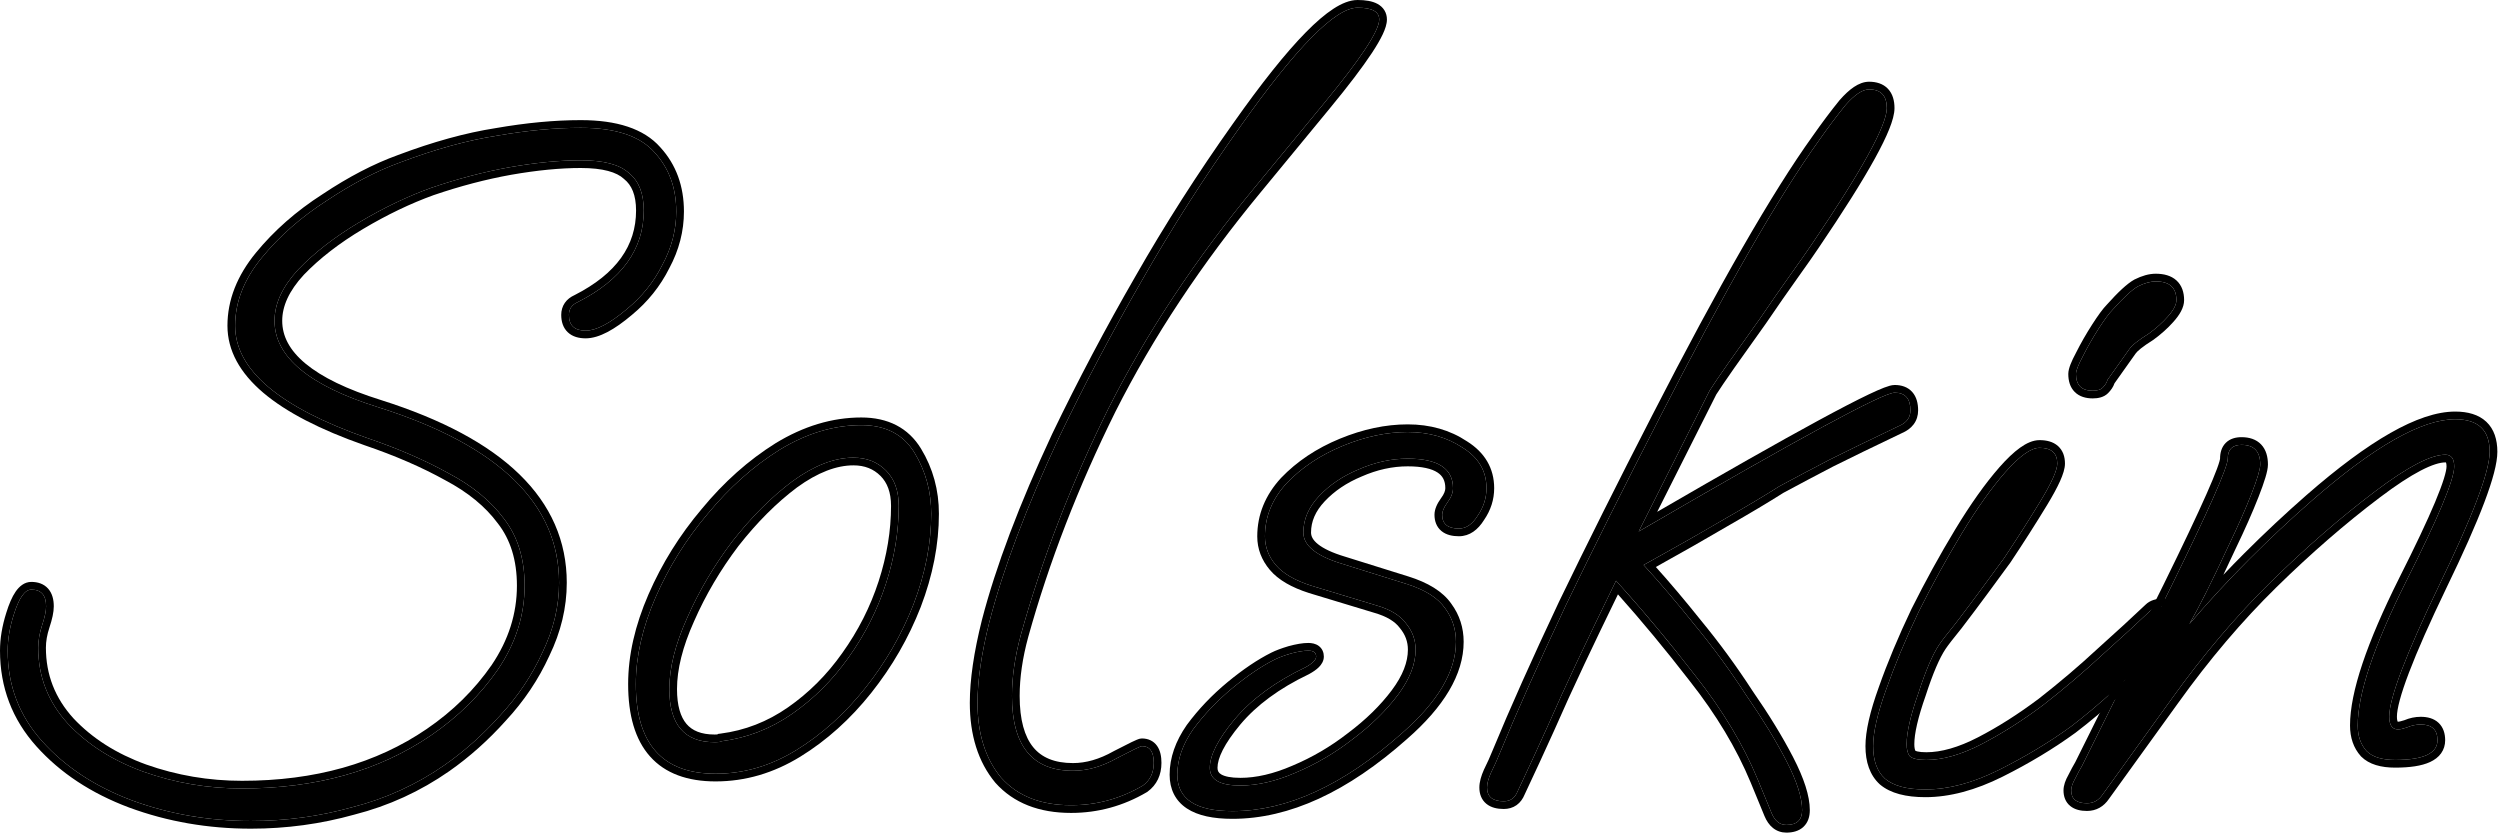 <svg width="325" height="109" viewBox="0 0 325 109" fill="none" xmlns="http://www.w3.org/2000/svg">
<path d="M271.304 104.424C269.939 104.424 269.256 103.869 269.256 102.76C269.256 102.333 269.427 101.821 269.768 101.224C270.109 100.541 270.408 99.987 270.664 99.56L282.184 76.392C287.133 66.323 289.608 60.733 289.608 59.624C289.608 58.429 290.205 57.832 291.4 57.832C293.021 57.832 293.832 58.685 293.832 60.392C293.832 60.989 293.448 62.269 292.68 64.232C291.912 66.195 290.931 68.413 289.736 70.888C287.688 75.325 285.981 78.739 284.616 81.128C287.176 78.141 289.779 75.325 292.424 72.68C295.069 70.035 297.757 67.517 300.488 65.128C308.595 58.045 314.824 54.504 319.176 54.504C322.163 54.504 323.656 55.912 323.656 58.728C323.656 61.288 321.48 67.048 317.128 76.008C312.776 85.053 310.6 90.771 310.6 93.16C310.6 94.269 310.984 94.824 311.752 94.824C312.008 94.824 312.392 94.739 312.904 94.568C313.501 94.312 314.099 94.184 314.696 94.184C316.147 94.184 316.872 94.867 316.872 96.232C316.872 97.939 315.037 98.792 311.368 98.792C309.661 98.792 308.424 98.408 307.656 97.64C306.888 96.787 306.504 95.677 306.504 94.312C306.504 90.216 308.595 83.987 312.776 75.624C316.957 67.347 319.048 62.355 319.048 60.648C319.048 59.624 318.664 59.112 317.896 59.112C316.019 59.112 312.989 60.691 308.808 63.848C304.285 67.261 299.763 71.187 295.24 75.624C290.717 80.061 286.408 85.139 282.312 90.856L273.352 103.272C272.84 104.04 272.157 104.424 271.304 104.424Z" fill="black"/>
<path fill-rule="evenodd" clip-rule="evenodd" d="M282.312 90.856L273.352 103.272C272.84 104.04 272.157 104.424 271.304 104.424C269.939 104.424 269.256 103.869 269.256 102.76C269.256 102.333 269.427 101.821 269.768 101.224C270.109 100.541 270.408 99.987 270.664 99.56L282.184 76.392C287.133 66.323 289.608 60.733 289.608 59.624C289.608 58.429 290.205 57.832 291.4 57.832C293.021 57.832 293.832 58.685 293.832 60.392C293.832 60.989 293.448 62.269 292.68 64.232C291.912 66.195 290.931 68.413 289.736 70.888C288.607 73.334 287.582 75.469 286.66 77.293C285.91 78.778 285.229 80.056 284.616 81.128C285.569 80.017 286.527 78.929 287.492 77.865C289.119 76.069 290.763 74.341 292.424 72.68C295.069 70.035 297.757 67.517 300.488 65.128C308.595 58.045 314.824 54.504 319.176 54.504C322.163 54.504 323.656 55.912 323.656 58.728C323.656 61.288 321.48 67.048 317.128 76.008C312.776 85.053 310.6 90.771 310.6 93.16C310.6 94.269 310.984 94.824 311.752 94.824C312.008 94.824 312.392 94.739 312.904 94.568C313.501 94.312 314.099 94.184 314.696 94.184C316.147 94.184 316.872 94.867 316.872 96.232C316.872 97.939 315.037 98.792 311.368 98.792C309.661 98.792 308.424 98.408 307.656 97.64C306.888 96.787 306.504 95.677 306.504 94.312C306.504 90.216 308.595 83.987 312.776 75.624C316.957 67.347 319.048 62.355 319.048 60.648C319.048 59.624 318.664 59.112 317.896 59.112C316.019 59.112 312.989 60.691 308.808 63.848C304.285 67.261 299.763 71.187 295.24 75.624C290.717 80.061 286.408 85.139 282.312 90.856ZM312.551 93.632C313.249 93.338 313.966 93.184 314.696 93.184C315.561 93.184 316.396 93.386 317.013 93.968C317.643 94.56 317.872 95.379 317.872 96.232C317.872 96.849 317.702 97.43 317.341 97.934C316.987 98.429 316.489 98.793 315.918 99.059C314.801 99.578 313.249 99.792 311.368 99.792C309.543 99.792 307.988 99.386 306.949 98.347L306.93 98.329L306.913 98.309C305.949 97.238 305.504 95.875 305.504 94.312C305.504 89.959 307.698 83.544 311.882 75.177L311.883 75.173C313.97 71.043 315.526 67.75 316.558 65.286C317.074 64.053 317.453 63.042 317.701 62.246C317.957 61.426 318.048 60.915 318.048 60.648C318.048 60.451 318.029 60.312 318.006 60.218C317.993 60.168 317.98 60.136 317.972 60.117C317.956 60.114 317.931 60.112 317.896 60.112C317.202 60.112 316.149 60.416 314.678 61.183C313.231 61.937 311.478 63.085 309.411 64.646L309.41 64.646C304.926 68.031 300.436 71.927 295.94 76.338C291.463 80.731 287.191 85.763 283.125 91.438L283.123 91.441L274.173 103.843C273.494 104.852 272.516 105.424 271.304 105.424C270.512 105.424 269.732 105.267 269.137 104.784C268.503 104.269 268.256 103.53 268.256 102.76C268.256 102.092 268.513 101.41 268.886 100.753C269.22 100.086 269.52 99.526 269.786 99.08L281.287 75.951C281.287 75.95 281.287 75.949 281.288 75.949C283.76 70.919 285.609 67.019 286.838 64.243C287.453 62.854 287.907 61.758 288.206 60.95C288.356 60.544 288.461 60.224 288.528 59.983C288.595 59.744 288.606 59.64 288.608 59.626C288.608 59.624 288.608 59.623 288.608 59.624C288.608 58.873 288.797 58.125 289.349 57.573C289.901 57.02 290.648 56.832 291.4 56.832C292.378 56.832 293.292 57.092 293.949 57.783C294.597 58.465 294.832 59.397 294.832 60.392C294.832 60.849 294.696 61.44 294.502 62.087C294.299 62.764 294 63.602 293.611 64.596C292.832 66.587 291.841 68.827 290.64 71.315C290.081 72.527 289.546 73.665 289.036 74.727C289.925 73.79 290.818 72.872 291.717 71.973C294.377 69.312 297.082 66.78 299.829 64.375L299.83 64.375C303.911 60.809 307.552 58.107 310.746 56.291C313.924 54.484 316.749 53.504 319.176 53.504C320.809 53.504 322.22 53.888 323.222 54.832C324.235 55.787 324.656 57.15 324.656 58.728C324.656 60.21 324.047 62.443 322.959 65.321C321.856 68.241 320.21 71.951 318.028 76.444C315.858 80.954 314.24 84.615 313.167 87.436C312.075 90.305 311.6 92.172 311.6 93.16C311.6 93.576 311.668 93.761 311.7 93.821C311.712 93.823 311.729 93.824 311.752 93.824C311.834 93.824 312.078 93.787 312.551 93.632Z" fill="black"/>
<path d="M272.054 50.792C270.603 50.792 269.878 50.067 269.878 48.616C269.878 48.189 270.177 47.421 270.774 46.312C271.371 45.117 272.054 43.923 272.822 42.728C273.59 41.533 274.187 40.723 274.614 40.296C276.065 38.675 277.174 37.651 277.942 37.224C278.795 36.797 279.563 36.584 280.246 36.584C282.038 36.584 282.934 37.395 282.934 39.016C282.934 39.613 282.55 40.339 281.782 41.192C281.099 41.96 280.289 42.685 279.35 43.368C277.985 44.221 277.131 44.904 276.79 45.416L273.974 49.384C273.889 49.725 273.675 50.067 273.334 50.408C273.078 50.664 272.651 50.792 272.054 50.792ZM250.294 102.632C247.905 102.632 246.155 102.163 245.046 101.224C244.022 100.285 243.51 98.877 243.51 97C243.51 95.208 244.065 92.776 245.174 89.704C246.283 86.547 247.691 83.176 249.398 79.592C251.19 76.008 253.067 72.595 255.03 69.352C256.993 66.109 258.87 63.464 260.662 61.416C262.539 59.283 264.033 58.216 265.142 58.216C266.678 58.216 267.446 58.899 267.446 60.264C267.446 61.117 266.721 62.739 265.27 65.128C263.819 67.517 262.241 69.992 260.534 72.552C259.851 73.491 258.913 74.771 257.718 76.392C256.523 78.013 255.371 79.549 254.262 81C253.153 82.365 252.427 83.304 252.086 83.816C251.233 85.096 250.337 87.187 249.398 90.088C248.374 92.989 247.862 95.208 247.862 96.744C247.862 97.427 247.99 97.939 248.246 98.28C248.587 98.621 249.313 98.792 250.422 98.792C252.555 98.792 254.945 98.109 257.59 96.744C260.235 95.379 262.923 93.672 265.654 91.624C268.385 89.491 270.945 87.315 273.334 85.096C275.809 82.877 277.899 80.957 279.606 79.336C279.947 78.995 280.459 78.824 281.142 78.824C282.422 78.824 283.062 79.336 283.062 80.36C283.062 81.299 282.465 82.365 281.27 83.56C278.966 85.864 276.833 87.912 274.87 89.704C272.907 91.496 271.03 93.075 269.238 94.44C266.422 96.488 263.307 98.365 259.894 100.072C256.481 101.779 253.281 102.632 250.294 102.632Z" fill="black"/>
<path fill-rule="evenodd" clip-rule="evenodd" d="M277.475 36.339L277.495 36.33C278.435 35.859 279.359 35.584 280.246 35.584C281.273 35.584 282.23 35.814 282.933 36.45C283.655 37.104 283.934 38.024 283.934 39.016C283.934 40.004 283.327 40.97 282.527 41.859C281.792 42.686 280.927 43.458 279.938 44.177L279.91 44.197L279.88 44.216C279.216 44.631 278.697 44.992 278.311 45.301C277.912 45.62 277.708 45.842 277.622 45.971L277.614 45.983L274.885 49.829C274.719 50.315 274.414 50.742 274.041 51.115L273.334 50.408C273.675 50.067 273.889 49.725 273.974 49.384L276.79 45.416C277.131 44.904 277.985 44.221 279.35 43.368C280.289 42.685 281.099 41.96 281.782 41.192C282.55 40.339 282.934 39.613 282.934 39.016C282.934 37.395 282.038 36.584 280.246 36.584C279.563 36.584 278.795 36.797 277.942 37.224C277.174 37.651 276.065 38.675 274.614 40.296C274.187 40.723 273.59 41.533 272.822 42.728C272.054 43.923 271.371 45.117 270.774 46.312C270.177 47.421 269.878 48.189 269.878 48.616C269.878 50.067 270.603 50.792 272.054 50.792C272.651 50.792 273.078 50.664 273.334 50.408L274.041 51.115C273.507 51.649 272.753 51.792 272.054 51.792C271.175 51.792 270.331 51.571 269.715 50.955C269.099 50.339 268.878 49.495 268.878 48.616C268.878 48.211 269.01 47.77 269.17 47.358C269.338 46.924 269.581 46.42 269.886 45.851C270.499 44.627 271.198 43.406 271.981 42.187C272.739 41.007 273.38 40.123 273.886 39.61C275.326 38.003 276.528 36.865 277.456 36.35L277.475 36.339ZM244.385 101.975L244.37 101.961C243.074 100.773 242.51 99.055 242.51 97C242.51 95.034 243.111 92.473 244.232 89.368C245.355 86.173 246.777 82.771 248.495 79.162L248.499 79.153L248.504 79.145C250.307 75.538 252.197 72.101 254.174 68.834C256.157 65.559 258.067 62.863 259.909 60.758L259.911 60.755C260.876 59.659 261.776 58.797 262.609 58.202C263.424 57.62 264.282 57.216 265.142 57.216C266.037 57.216 266.895 57.412 267.534 57.981C268.196 58.569 268.446 59.395 268.446 60.264C268.446 60.915 268.186 61.699 267.815 62.528C267.428 63.392 266.861 64.434 266.125 65.647C264.666 68.049 263.08 70.536 261.366 73.107L261.355 73.124L261.343 73.14C260.658 74.081 259.718 75.363 258.523 76.985C257.325 78.611 256.17 80.152 255.056 81.607L255.047 81.619L255.038 81.631C253.925 83.001 253.229 83.904 252.918 84.371C252.144 85.532 251.282 87.514 250.349 90.396L250.345 90.408L250.341 90.421C249.325 93.3 248.862 95.386 248.862 96.744C248.862 97.207 248.934 97.465 248.998 97.598C249.044 97.621 249.13 97.656 249.275 97.691C249.536 97.752 249.911 97.792 250.422 97.792C252.345 97.792 254.575 97.175 257.131 95.855C259.718 94.52 262.356 92.847 265.046 90.83C267.753 88.715 270.289 86.559 272.654 84.363L272.66 84.357L272.666 84.351C275.133 82.14 277.213 80.23 278.909 78.619C279.503 78.031 280.31 77.824 281.142 77.824C281.889 77.824 282.634 77.969 283.207 78.427C283.822 78.919 284.062 79.627 284.062 80.36C284.062 81.709 283.222 83.022 281.977 84.267C279.665 86.579 277.52 88.638 275.544 90.442C273.563 92.251 271.663 93.849 269.844 95.235L269.835 95.242L269.826 95.249C266.962 97.332 263.799 99.237 260.341 100.966C256.826 102.724 253.473 103.632 250.294 103.632C247.81 103.632 245.775 103.15 244.4 101.987L244.385 101.975ZM279.606 79.336C277.899 80.957 275.809 82.877 273.334 85.096C270.945 87.315 268.385 89.491 265.654 91.624C262.923 93.672 260.235 95.379 257.59 96.744C254.945 98.109 252.555 98.792 250.422 98.792C249.313 98.792 248.587 98.621 248.246 98.28C247.99 97.939 247.862 97.427 247.862 96.744C247.862 95.208 248.374 92.989 249.398 90.088C250.337 87.187 251.233 85.096 252.086 83.816C252.427 83.304 253.153 82.365 254.262 81C255.371 79.549 256.523 78.013 257.718 76.392C258.913 74.771 259.851 73.491 260.534 72.552C262.241 69.992 263.819 67.517 265.27 65.128C266.721 62.739 267.446 61.117 267.446 60.264C267.446 58.899 266.678 58.216 265.142 58.216C264.033 58.216 262.539 59.283 260.662 61.416C258.87 63.464 256.993 66.109 255.03 69.352C253.067 72.595 251.19 76.008 249.398 79.592C247.691 83.176 246.283 86.547 245.174 89.704C244.065 92.776 243.51 95.208 243.51 97C243.51 98.877 244.022 100.285 245.046 101.224C246.155 102.163 247.905 102.632 250.294 102.632C253.281 102.632 256.481 101.779 259.894 100.072C263.307 98.365 266.422 96.488 269.238 94.44C271.03 93.075 272.907 91.496 274.87 89.704C276.833 87.912 278.966 85.864 281.27 83.56C282.465 82.365 283.062 81.299 283.062 80.36C283.062 79.336 282.422 78.824 281.142 78.824C280.459 78.824 279.947 78.995 279.606 79.336Z" fill="black"/>
<path d="M232.228 107.24C231.375 107.24 230.735 106.728 230.308 105.704L228.516 101.352C226.639 96.829 223.951 92.349 220.452 87.912C216.953 83.389 213.497 79.251 210.084 75.496C208.207 79.336 206.543 82.792 205.092 85.864C203.641 88.936 202.319 91.837 201.124 94.568C199.929 97.213 198.649 99.987 197.284 102.888C196.943 103.741 196.345 104.168 195.492 104.168C194.041 104.168 193.316 103.571 193.316 102.376C193.316 101.864 193.487 101.224 193.828 100.456C194.255 99.603 194.639 98.749 194.98 97.896C197.199 92.52 200.057 86.12 203.556 78.696C207.14 71.272 211.193 63.165 215.716 54.376C224.335 37.565 231.247 25.533 236.452 18.28C237.647 16.573 238.799 15.037 239.908 13.672C241.103 12.307 242.127 11.624 242.98 11.624C244.516 11.624 245.284 12.435 245.284 14.056C245.284 16.275 242.041 22.163 235.556 31.72C235.044 32.488 234.148 33.768 232.868 35.56C231.588 37.352 230.223 39.315 228.772 41.448C227.321 43.496 225.956 45.416 224.676 47.208C223.481 48.915 222.671 50.109 222.244 50.792L213.028 69.096C233.679 57.064 244.772 51.048 246.308 51.048C247.673 51.048 248.356 51.816 248.356 53.352C248.356 54.291 247.844 54.973 246.82 55.4C243.065 57.192 240.079 58.643 237.86 59.752C235.727 60.861 233.551 62.013 231.332 63.208C229.455 64.403 227.023 65.853 224.036 67.56C221.135 69.267 217.679 71.229 213.668 73.448C215.716 75.667 217.935 78.269 220.324 81.256C222.713 84.157 224.932 87.187 226.98 90.344C229.113 93.416 230.863 96.275 232.228 98.92C233.593 101.565 234.276 103.699 234.276 105.32C234.276 106.6 233.593 107.24 232.228 107.24Z" fill="black"/>
<path fill-rule="evenodd" clip-rule="evenodd" d="M229.385 106.089L229.383 106.085L227.592 101.735C227.592 101.735 227.593 101.736 227.592 101.735C225.755 97.309 223.117 92.907 219.667 88.531L219.661 88.524C216.515 84.457 213.405 80.704 210.333 77.266C208.721 80.574 207.275 83.583 205.996 86.291C204.549 89.356 203.231 92.248 202.04 94.969L202.035 94.98C200.842 97.623 199.564 100.392 198.201 103.289C197.977 103.836 197.642 104.318 197.161 104.662C196.667 105.015 196.092 105.168 195.492 105.168C194.655 105.168 193.841 105 193.224 104.492C192.571 103.954 192.316 103.184 192.316 102.376C192.316 101.662 192.548 100.874 192.914 100.05L192.923 100.029L192.934 100.009C193.348 99.179 193.721 98.351 194.052 97.525L194.056 97.514C196.282 92.119 199.148 85.703 202.651 78.27L202.655 78.261C206.244 70.829 210.301 62.715 214.826 53.92C223.446 37.106 230.385 25.02 235.636 17.702C236.841 15.981 238.006 14.427 239.132 13.041L239.143 13.027L239.155 13.014C239.786 12.293 240.406 11.711 241.017 11.304C241.624 10.899 242.287 10.624 242.98 10.624C243.916 10.624 244.799 10.874 245.434 11.544C246.06 12.205 246.284 13.104 246.284 14.056C246.284 14.809 246.02 15.74 245.605 16.779C245.178 17.845 244.549 19.127 243.728 20.618C242.085 23.601 239.634 27.491 236.386 32.278C235.864 33.061 234.96 34.352 233.682 36.141C232.407 37.926 231.046 39.882 229.599 42.01L229.594 42.018L229.588 42.026C228.138 44.073 226.773 45.993 225.493 47.785C224.322 49.458 223.534 50.619 223.116 51.283L215.435 66.539C224.357 61.36 231.333 57.407 236.359 54.681C239.138 53.174 241.332 52.036 242.934 51.273C243.734 50.892 244.4 50.598 244.926 50.396C245.189 50.296 245.43 50.213 245.643 50.154C245.84 50.1 246.076 50.048 246.308 50.048C247.177 50.048 248.003 50.298 248.591 50.96C249.16 51.599 249.356 52.457 249.356 53.352C249.356 54.015 249.171 54.636 248.772 55.168C248.386 55.682 247.847 56.051 247.229 56.313C243.491 58.097 240.52 59.54 238.314 60.643C236.198 61.743 234.039 62.886 231.838 64.071C229.948 65.273 227.513 66.725 224.538 68.425C221.899 69.977 218.806 71.739 215.26 73.709C217.083 75.731 219.03 78.037 221.101 80.626C223.509 83.551 225.746 86.604 227.81 89.787C229.959 92.881 231.729 95.773 233.117 98.461C234.504 101.149 235.276 103.456 235.276 105.32C235.276 106.131 235.057 106.919 234.448 107.49C233.851 108.049 233.049 108.24 232.228 108.24C231.584 108.24 230.988 108.041 230.483 107.637C229.994 107.245 229.641 106.703 229.385 106.089ZM226.98 90.344C224.932 87.187 222.713 84.157 220.324 81.256C218.202 78.603 216.215 76.254 214.362 74.207C214.128 73.949 213.897 73.696 213.668 73.448C213.971 73.28 214.271 73.114 214.568 72.949C218.198 70.934 221.354 69.138 224.036 67.56C227.023 65.853 229.455 64.403 231.332 63.208C233.551 62.013 235.727 60.861 237.86 59.752C240.079 58.643 243.065 57.192 246.82 55.4C247.844 54.973 248.356 54.291 248.356 53.352C248.356 51.816 247.673 51.048 246.308 51.048C244.812 51.048 234.246 56.757 214.612 68.174C214.09 68.477 213.562 68.785 213.028 69.096L222.244 50.792C222.671 50.109 223.481 48.915 224.676 47.208C225.956 45.416 227.321 43.496 228.772 41.448C230.223 39.315 231.588 37.352 232.868 35.56C234.148 33.768 235.044 32.488 235.556 31.72C242.041 22.163 245.284 16.275 245.284 14.056C245.284 12.435 244.516 11.624 242.98 11.624C242.127 11.624 241.103 12.307 239.908 13.672C238.799 15.037 237.647 16.573 236.452 18.28C231.247 25.533 224.335 37.565 215.716 54.376C211.193 63.165 207.14 71.272 203.556 78.696C200.057 86.12 197.199 92.52 194.98 97.896C194.639 98.749 194.255 99.603 193.828 100.456C193.487 101.224 193.316 101.864 193.316 102.376C193.316 103.571 194.041 104.168 195.492 104.168C196.345 104.168 196.943 103.741 197.284 102.888C198.649 99.987 199.929 97.213 201.124 94.568C202.319 91.837 203.641 88.936 205.092 85.864C206.42 83.052 207.926 79.919 209.612 76.464C209.768 76.144 209.925 75.821 210.084 75.496C210.325 75.761 210.565 76.027 210.806 76.296C213.985 79.836 217.2 83.708 220.452 87.912C223.951 92.349 226.639 96.829 228.516 101.352L230.308 105.704C230.735 106.728 231.375 107.24 232.228 107.24C233.593 107.24 234.276 106.6 234.276 105.32C234.276 103.699 233.593 101.565 232.228 98.92C230.863 96.275 229.113 93.416 226.98 90.344Z" fill="black"/>
<path d="M160.219 105.448C155.44 105.448 153.051 103.869 153.051 100.712C153.051 98.749 153.734 96.787 155.099 94.824C156.55 92.861 158.256 91.069 160.219 89.448C162.182 87.827 164.016 86.589 165.723 85.736C166.235 85.48 166.918 85.224 167.771 84.968C168.71 84.712 169.478 84.584 170.075 84.584C170.758 84.584 171.099 84.84 171.099 85.352C171.099 85.779 170.63 86.248 169.691 86.76C165.766 88.637 162.694 90.899 160.475 93.544C158.342 96.104 157.275 98.195 157.275 99.816C157.275 101.352 158.598 102.12 161.243 102.12C163.462 102.12 165.851 101.565 168.411 100.456C171.056 99.347 173.531 97.896 175.835 96.104C178.224 94.312 180.187 92.392 181.723 90.344C183.259 88.296 184.027 86.333 184.027 84.456C184.027 83.176 183.6 82.024 182.747 81C181.979 79.976 180.699 79.208 178.907 78.696L170.459 76.136C168.326 75.453 166.79 74.557 165.851 73.448C164.912 72.339 164.443 71.101 164.443 69.736C164.443 67.176 165.382 64.872 167.259 62.824C169.222 60.776 171.654 59.155 174.555 57.96C177.456 56.765 180.272 56.168 183.003 56.168C185.734 56.168 188.123 56.851 190.171 58.216C192.219 59.496 193.243 61.245 193.243 63.464C193.243 64.744 192.859 65.939 192.091 67.048C191.408 68.157 190.598 68.712 189.659 68.712C188.208 68.712 187.483 68.115 187.483 66.92C187.483 66.493 187.696 65.981 188.123 65.384C188.635 64.701 188.891 64.061 188.891 63.464C188.891 60.904 186.928 59.624 183.003 59.624C180.87 59.624 178.736 60.093 176.603 61.032C174.555 61.885 172.848 63.037 171.483 64.488C170.118 65.939 169.435 67.517 169.435 69.224C169.435 70.931 171.142 72.296 174.555 73.32L182.747 75.88C185.222 76.648 186.928 77.715 187.867 79.08C188.806 80.36 189.275 81.811 189.275 83.432C189.275 87.272 186.928 91.24 182.235 95.336C174.64 102.077 167.302 105.448 160.219 105.448Z" fill="black"/>
<path fill-rule="evenodd" clip-rule="evenodd" d="M154.286 94.241L154.295 94.23C155.796 92.199 157.559 90.348 159.582 88.677C161.585 87.022 163.483 85.738 165.276 84.842C165.859 84.55 166.602 84.275 167.484 84.01L167.496 84.007L167.508 84.003C168.486 83.737 169.351 83.584 170.075 83.584C170.513 83.584 171.023 83.661 171.443 83.976C171.917 84.332 172.099 84.852 172.099 85.352C172.099 85.946 171.775 86.41 171.454 86.731C171.124 87.062 170.679 87.36 170.17 87.638L170.147 87.651L170.122 87.662C166.294 89.493 163.348 91.675 161.242 94.186C159.127 96.724 158.275 98.575 158.275 99.816C158.275 100.23 158.418 100.475 158.769 100.679C159.204 100.932 159.984 101.12 161.243 101.12C163.295 101.12 165.548 100.607 168.013 99.538L168.024 99.534C170.587 98.459 172.985 97.053 175.221 95.315L175.228 95.309L175.235 95.304C177.561 93.56 179.452 91.705 180.923 89.744C182.376 87.807 183.027 86.05 183.027 84.456C183.027 83.42 182.689 82.493 181.979 81.64L181.962 81.621L181.947 81.6C181.358 80.814 180.307 80.136 178.632 79.657L178.625 79.655L170.162 77.091L170.154 77.088C167.932 76.377 166.196 75.404 165.088 74.094C164.007 72.817 163.443 71.354 163.443 69.736C163.443 66.903 164.491 64.364 166.522 62.148L166.529 62.14L166.537 62.132C168.606 59.973 171.158 58.277 174.174 57.035L174.555 57.96C171.654 59.155 169.222 60.776 167.259 62.824C165.382 64.872 164.443 67.176 164.443 69.736C164.443 71.101 164.912 72.339 165.851 73.448C166.79 74.557 168.326 75.453 170.459 76.136L178.907 78.696C180.699 79.208 181.979 79.976 182.747 81C183.6 82.024 184.027 83.176 184.027 84.456C184.027 86.333 183.259 88.296 181.723 90.344C180.187 92.392 178.224 94.312 175.835 96.104C173.531 97.896 171.056 99.347 168.411 100.456C165.851 101.565 163.462 102.12 161.243 102.12C158.598 102.12 157.275 101.352 157.275 99.816C157.275 98.195 158.342 96.104 160.475 93.544C162.694 90.899 165.766 88.637 169.691 86.76C170.63 86.248 171.099 85.779 171.099 85.352C171.099 84.84 170.758 84.584 170.075 84.584C169.478 84.584 168.71 84.712 167.771 84.968C166.918 85.224 166.235 85.48 165.723 85.736C164.016 86.589 162.182 87.827 160.219 89.448C158.256 91.069 156.55 92.861 155.099 94.824C153.734 96.787 153.051 98.749 153.051 100.712C153.051 103.869 155.44 105.448 160.219 105.448C167.302 105.448 174.64 102.077 182.235 95.336C186.928 91.24 189.275 87.272 189.275 83.432C189.275 81.811 188.806 80.36 187.867 79.08C186.928 77.715 185.222 76.648 182.747 75.88L174.555 73.32C171.142 72.296 169.435 70.931 169.435 69.224C169.435 67.517 170.118 65.939 171.483 64.488C172.848 63.037 174.555 61.885 176.603 61.032C178.736 60.093 180.87 59.624 183.003 59.624C186.928 59.624 188.891 60.904 188.891 63.464C188.891 64.061 188.635 64.701 188.123 65.384C187.696 65.981 187.483 66.493 187.483 66.92C187.483 68.115 188.208 68.712 189.659 68.712C190.598 68.712 191.408 68.157 192.091 67.048C192.859 65.939 193.243 64.744 193.243 63.464C193.243 61.245 192.219 59.496 190.171 58.216C188.123 56.851 185.734 56.168 183.003 56.168C180.272 56.168 177.456 56.765 174.555 57.96L174.174 57.035C177.179 55.798 180.124 55.168 183.003 55.168C185.903 55.168 188.486 55.895 190.714 57.376C193.015 58.819 194.243 60.87 194.243 63.464C194.243 64.95 193.796 66.334 192.928 67.595C192.143 68.861 191.063 69.712 189.659 69.712C188.822 69.712 188.008 69.544 187.391 69.036C186.738 68.498 186.483 67.728 186.483 66.92C186.483 66.182 186.839 65.461 187.309 64.803L187.316 64.793L187.323 64.784C187.759 64.203 187.891 63.77 187.891 63.464C187.891 62.485 187.541 61.858 186.873 61.422C186.13 60.937 184.889 60.624 183.003 60.624C181.021 60.624 179.024 61.059 177.006 61.947L176.997 61.951L176.988 61.955C175.055 62.76 173.47 63.836 172.211 65.173C170.989 66.472 170.435 67.814 170.435 69.224C170.435 69.692 170.651 70.196 171.34 70.747C172.05 71.315 173.191 71.867 174.842 72.362L174.853 72.365L183.043 74.925C183.044 74.925 183.044 74.925 183.045 74.925C185.613 75.722 187.561 76.879 188.682 78.501C189.744 79.953 190.275 81.608 190.275 83.432C190.275 87.698 187.672 91.917 182.896 96.087C175.198 102.919 167.633 106.448 160.219 106.448C157.751 106.448 155.726 106.046 154.292 105.098C152.785 104.103 152.051 102.586 152.051 100.712C152.051 98.504 152.822 96.346 154.278 94.253L154.286 94.241Z" fill="black"/>
<path d="M139.236 104.68C135.311 104.68 132.281 103.485 130.148 101.096C128.1 98.621 127.076 95.379 127.076 91.368C127.076 88.467 127.588 84.968 128.612 80.872C130.404 73.96 133.433 65.939 137.7 56.808C141.028 49.896 144.612 43.112 148.452 36.456C152.292 29.715 156.516 23.101 161.124 16.616C168.463 6.205 173.583 1 176.484 1C178.361 1 179.3 1.512 179.3 2.536C179.3 3.987 176.911 7.613 172.132 13.416L163.172 24.296C155.407 33.683 149.049 43.283 144.1 53.096C139.236 62.909 135.439 72.723 132.708 82.536C131.94 85.352 131.556 87.997 131.556 90.472C131.556 96.957 134.201 100.2 139.492 100.2C141.369 100.2 143.289 99.645 145.252 98.536C147.215 97.512 148.281 97 148.452 97C149.476 97 149.988 97.725 149.988 99.176C149.988 100.456 149.519 101.437 148.58 102.12C145.679 103.827 142.564 104.68 139.236 104.68Z" fill="black"/>
<path fill-rule="evenodd" clip-rule="evenodd" d="M129.39 101.748L129.378 101.734C127.147 99.039 126.076 95.552 126.076 91.368C126.076 88.357 126.606 84.772 127.642 80.629L127.644 80.621C129.456 73.631 132.511 65.55 136.794 56.385L136.799 56.374C140.137 49.441 143.733 42.635 147.584 35.959C151.441 29.189 155.682 22.549 160.308 16.038C163.989 10.817 167.139 6.862 169.755 4.203C171.062 2.874 172.261 1.842 173.348 1.137C174.418 0.443 175.477 0 176.484 0C177.481 0 178.386 0.13 179.075 0.506C179.434 0.702 179.753 0.975 179.977 1.343C180.203 1.712 180.3 2.122 180.3 2.536C180.3 3.127 180.07 3.792 179.757 4.458C179.43 5.152 178.954 5.967 178.343 6.894C177.12 8.751 175.302 11.14 172.904 14.052L163.942 24.933C156.221 34.268 149.906 43.804 144.994 53.543C140.157 63.303 136.384 73.055 133.672 82.802C132.924 85.546 132.556 88.101 132.556 90.472C132.556 93.604 133.199 95.768 134.315 97.136C135.399 98.465 137.061 99.2 139.492 99.2C141.165 99.2 142.917 98.707 144.76 97.665L144.775 97.657L144.789 97.649C145.774 97.136 146.543 96.746 147.091 96.483C147.364 96.352 147.594 96.246 147.774 96.172C147.862 96.135 147.953 96.1 148.037 96.073L148.042 96.071C148.094 96.054 148.261 96 148.452 96C149.232 96 149.947 96.296 150.421 96.967C150.85 97.575 150.988 98.364 150.988 99.176C150.988 100.738 150.395 102.037 149.168 102.929L149.129 102.957L149.087 102.982C146.034 104.778 142.744 105.68 139.236 105.68C135.095 105.68 131.767 104.411 129.402 101.762L129.39 101.748ZM132.708 82.536C135.439 72.723 139.236 62.909 144.1 53.096C149.049 43.283 155.407 33.683 163.172 24.296L172.132 13.416C176.911 7.613 179.3 3.987 179.3 2.536C179.3 1.512 178.361 1 176.484 1C173.583 1 168.463 6.205 161.124 16.616C156.516 23.101 152.292 29.715 148.452 36.456C144.612 43.112 141.028 49.896 137.7 56.808C133.433 65.939 130.404 73.96 128.612 80.872C127.588 84.968 127.076 88.467 127.076 91.368C127.076 95.379 128.1 98.621 130.148 101.096C132.281 103.485 135.311 104.68 139.236 104.68C142.564 104.68 145.679 103.827 148.58 102.12C149.519 101.437 149.988 100.456 149.988 99.176C149.988 97.725 149.476 97 148.452 97C148.281 97 147.215 97.512 145.252 98.536C143.289 99.645 141.369 100.2 139.492 100.2C134.201 100.2 131.556 96.957 131.556 90.472C131.556 87.997 131.94 85.352 132.708 82.536Z" fill="black"/>
<path d="M93.027 100.584C86.115 100.584 82.659 96.701 82.659 88.936C82.659 85.352 83.512 81.597 85.219 77.672C86.926 73.747 89.187 70.12 92.003 66.792C94.819 63.379 97.934 60.605 101.347 58.472C104.846 56.339 108.387 55.272 111.971 55.272C115.128 55.272 117.432 56.467 118.883 58.856C120.334 61.245 121.059 63.891 121.059 66.792C121.059 70.632 120.291 74.557 118.755 78.568C117.219 82.493 115.128 86.12 112.483 89.448C109.838 92.776 106.851 95.464 103.523 97.512C100.195 99.56 96.696 100.584 93.027 100.584ZM92.899 96.488C93.411 96.488 93.71 96.445 93.795 96.36C97.123 95.933 100.195 94.739 103.011 92.776C105.827 90.813 108.259 88.381 110.307 85.48C112.44 82.493 114.062 79.293 115.171 75.88C116.28 72.467 116.835 69.096 116.835 65.768C116.835 63.805 116.28 62.269 115.171 61.16C114.062 60.051 112.654 59.496 110.947 59.496C108.472 59.496 105.827 60.52 103.011 62.568C100.28 64.616 97.678 67.219 95.203 70.376C92.814 73.533 90.851 76.861 89.315 80.36C87.779 83.773 87.011 86.845 87.011 89.576C87.011 94.184 88.974 96.488 92.899 96.488Z" fill="black"/>
<path fill-rule="evenodd" clip-rule="evenodd" d="M100.826 57.618L100.826 57.618C104.459 55.403 108.178 54.272 111.971 54.272C115.424 54.272 118.079 55.606 119.738 58.337L118.883 58.856C117.432 56.467 115.128 55.272 111.971 55.272C108.387 55.272 104.846 56.339 101.347 58.472C97.934 60.605 94.819 63.379 92.003 66.792C89.187 70.12 86.926 73.747 85.219 77.672C83.512 81.597 82.659 85.352 82.659 88.936C82.659 96.701 86.115 100.584 93.027 100.584C96.696 100.584 100.195 99.56 103.523 97.512C106.851 95.464 109.838 92.776 112.483 89.448C115.128 86.12 117.219 82.493 118.755 78.568C120.291 74.557 121.059 70.632 121.059 66.792C121.059 63.891 120.334 61.245 118.883 58.856L119.738 58.337C121.287 60.889 122.059 63.715 122.059 66.792C122.059 70.768 121.263 74.814 119.689 78.926L119.686 78.932C118.114 82.951 115.973 86.665 113.266 90.07C110.555 93.481 107.482 96.25 104.047 98.364C100.572 100.502 96.894 101.584 93.027 101.584C89.385 101.584 86.479 100.556 84.504 98.337C82.549 96.14 81.659 92.946 81.659 88.936C81.659 85.191 82.551 81.3 84.302 77.273C86.047 73.259 88.36 69.551 91.236 66.151C94.112 62.665 97.305 59.819 100.817 57.624L100.826 57.618ZM93.329 95.412L93.668 95.368C96.832 94.962 99.752 93.828 102.439 91.956C105.157 90.062 107.507 87.713 109.49 84.903L109.493 84.899C111.569 81.993 113.143 78.885 114.22 75.571C115.299 72.25 115.835 68.983 115.835 65.768C115.835 64 115.341 62.744 114.464 61.867C113.56 60.963 112.414 60.496 110.947 60.496C108.756 60.496 106.315 61.403 103.605 63.372C100.96 65.358 98.422 67.891 95.995 70.986C93.654 74.082 91.733 77.34 90.231 80.762L90.227 80.77L90.227 80.77C88.729 84.1 88.011 87.029 88.011 89.576C88.011 91.762 88.48 93.214 89.244 94.112C89.983 94.978 91.136 95.488 92.899 95.488C93.058 95.488 93.178 95.483 93.264 95.477L93.329 95.412ZM95.203 70.376C97.678 67.219 100.28 64.616 103.011 62.568C105.827 60.52 108.472 59.496 110.947 59.496C112.654 59.496 114.062 60.051 115.171 61.16C116.28 62.269 116.835 63.805 116.835 65.768C116.835 69.096 116.28 72.467 115.171 75.88C114.062 79.293 112.44 82.493 110.307 85.48C108.259 88.381 105.827 90.813 103.011 92.776C100.195 94.739 97.123 95.933 93.795 96.36C93.71 96.445 93.411 96.488 92.899 96.488C88.974 96.488 87.011 94.184 87.011 89.576C87.011 86.845 87.779 83.773 89.315 80.36C90.851 76.861 92.814 73.533 95.203 70.376Z" fill="black"/>
<path d="M32.616 106.728C27.155 106.728 21.992 105.832 17.128 104.04C12.349 102.248 8.467 99.688 5.48 96.36C2.493 93.032 1 89.107 1 84.584C1 83.133 1.256 81.597 1.768 79.976C2.451 77.757 3.219 76.648 4.072 76.648C5.352 76.648 5.992 77.373 5.992 78.824C5.992 79.421 5.821 80.232 5.48 81.256C5.139 82.28 4.968 83.261 4.968 84.2C4.968 87.955 6.248 91.24 8.808 94.056C11.368 96.787 14.653 98.877 18.664 100.328C22.76 101.779 27.027 102.504 31.464 102.504C41.107 102.504 49.299 100.2 56.04 95.592C59.539 93.203 62.44 90.344 64.744 87.016C67.048 83.603 68.2 79.976 68.2 76.136C68.2 72.637 67.304 69.736 65.512 67.432C63.805 65.128 61.416 63.165 58.344 61.544C55.272 59.837 51.731 58.301 47.72 56.936C36.285 52.925 30.568 48.061 30.568 42.344C30.568 39.272 31.72 36.328 34.024 33.512C36.328 30.696 39.144 28.221 42.472 26.088C45.8 23.869 49 22.205 52.072 21.096C56.595 19.389 60.776 18.237 64.616 17.64C68.541 16.957 72.168 16.616 75.496 16.616C80.019 16.616 83.219 17.683 85.096 19.816C86.973 21.864 87.912 24.424 87.912 27.496C87.912 29.885 87.315 32.189 86.12 34.408C85.011 36.627 83.475 38.547 81.512 40.168C79.293 42.045 77.501 42.984 76.136 42.984C74.685 42.984 73.96 42.301 73.96 40.936C73.96 40.168 74.344 39.613 75.112 39.272C80.829 36.371 83.688 32.403 83.688 27.368C83.688 25.149 83.048 23.528 81.768 22.504C80.573 21.395 78.483 20.84 75.496 20.84C72.765 20.84 69.693 21.139 66.28 21.736C62.952 22.333 59.539 23.229 56.04 24.424C52.968 25.533 49.853 27.027 46.696 28.904C43.539 30.781 40.893 32.829 38.76 35.048C36.712 37.267 35.688 39.485 35.688 41.704C35.688 46.397 40.211 50.152 49.256 52.968C64.872 57.917 72.68 65.512 72.68 75.752C72.68 78.824 71.955 81.853 70.504 84.84C69.139 87.827 67.304 90.557 65 93.032C62.781 95.507 60.392 97.64 57.832 99.432C54.163 101.992 50.152 103.827 45.8 104.936C41.533 106.131 37.139 106.728 32.616 106.728Z" fill="black"/>
<path fill-rule="evenodd" clip-rule="evenodd" d="M16.782 104.978L16.777 104.976C11.869 103.136 7.844 100.492 4.736 97.028C1.582 93.514 0 89.35 0 84.584C0 83.016 0.276 81.379 0.813 79.678C1.166 78.532 1.565 77.588 2.034 76.911C2.493 76.248 3.161 75.648 4.072 75.648C4.901 75.648 5.696 75.889 6.262 76.53C6.807 77.148 6.992 77.973 6.992 78.824C6.992 79.583 6.781 80.515 6.429 81.572C6.116 82.509 5.968 83.384 5.968 84.2C5.968 87.7 7.151 90.744 9.543 93.378C11.979 95.975 15.122 97.983 19.001 99.386C22.987 100.798 27.139 101.504 31.464 101.504C40.943 101.504 48.929 99.241 55.476 94.766L55.476 94.766C58.877 92.444 61.688 89.672 63.918 86.452C66.117 83.192 67.2 79.76 67.2 76.136C67.2 72.814 66.353 70.141 64.723 68.046L64.715 68.037L64.708 68.027C63.108 65.866 60.844 63.994 57.877 62.428L57.868 62.423L57.858 62.418C54.848 60.746 51.363 59.233 47.398 57.883L47.389 57.88L47.389 57.88C41.618 55.855 37.2 53.587 34.208 51.042C31.201 48.483 29.568 45.581 29.568 42.344C29.568 39 30.828 35.839 33.25 32.879C35.624 29.977 38.519 27.435 41.925 25.251C45.3 23.001 48.568 21.299 51.726 20.158C56.292 18.435 60.536 17.264 64.453 16.653C68.421 15.964 72.103 15.616 75.496 15.616C80.134 15.616 83.684 16.704 85.84 19.148C87.9 21.399 88.912 24.206 88.912 27.496C88.912 30.055 88.272 32.517 87.008 34.869C85.836 37.208 84.215 39.231 82.153 40.935C81.012 41.901 79.949 42.652 78.968 43.166C77.993 43.677 77.039 43.984 76.136 43.984C75.271 43.984 74.436 43.782 73.819 43.2C73.189 42.608 72.96 41.789 72.96 40.936C72.96 40.378 73.103 39.842 73.426 39.375C73.74 38.921 74.18 38.596 74.68 38.37C80.156 35.585 82.688 31.912 82.688 27.368C82.688 25.339 82.109 24.058 81.143 23.285L81.115 23.262L81.088 23.237C80.18 22.395 78.418 21.84 75.496 21.84C72.837 21.84 69.825 22.131 66.455 22.721C63.184 23.308 59.823 24.189 56.371 25.367C53.368 26.453 50.314 27.916 47.207 29.764C44.116 31.602 41.547 33.593 39.488 35.734C37.553 37.833 36.688 39.818 36.688 41.704C36.688 43.68 37.623 45.531 39.719 47.271C41.837 49.029 45.088 50.623 49.553 52.013L49.558 52.015C57.446 54.515 63.464 57.712 67.521 61.659C71.605 65.631 73.68 70.343 73.68 75.752C73.68 78.984 72.917 82.158 71.409 85.266C69.999 88.347 68.107 91.161 65.738 93.707C63.473 96.232 61.029 98.414 58.406 100.251L58.404 100.252C54.639 102.879 50.522 104.763 46.058 105.902C41.706 107.12 37.224 107.728 32.616 107.728C27.043 107.728 21.763 106.813 16.782 104.978ZM45.8 104.936C50.152 103.827 54.163 101.992 57.832 99.432C60.392 97.64 62.781 95.507 65 93.032C67.304 90.557 69.139 87.827 70.504 84.84C71.955 81.853 72.68 78.824 72.68 75.752C72.68 65.512 64.872 57.917 49.256 52.968C40.211 50.152 35.688 46.397 35.688 41.704C35.688 39.485 36.712 37.267 38.76 35.048C40.893 32.829 43.539 30.781 46.696 28.904C49.853 27.027 52.968 25.533 56.04 24.424C59.539 23.229 62.952 22.333 66.28 21.736C69.693 21.139 72.765 20.84 75.496 20.84C78.483 20.84 80.573 21.395 81.768 22.504C83.048 23.528 83.688 25.149 83.688 27.368C83.688 32.403 80.829 36.371 75.112 39.272C74.344 39.613 73.96 40.168 73.96 40.936C73.96 42.301 74.685 42.984 76.136 42.984C77.501 42.984 79.293 42.045 81.512 40.168C83.475 38.547 85.011 36.627 86.12 34.408C87.315 32.189 87.912 29.885 87.912 27.496C87.912 24.424 86.973 21.864 85.096 19.816C83.219 17.683 80.019 16.616 75.496 16.616C72.168 16.616 68.541 16.957 64.616 17.64C60.776 18.237 56.595 19.389 52.072 21.096C49 22.205 45.8 23.869 42.472 26.088C39.144 28.221 36.328 30.696 34.024 33.512C31.72 36.328 30.568 39.272 30.568 42.344C30.568 48.061 36.285 52.925 47.72 56.936C51.731 58.301 55.272 59.837 58.344 61.544C61.416 63.165 63.805 65.128 65.512 67.432C67.304 69.736 68.2 72.637 68.2 76.136C68.2 79.976 67.048 83.603 64.744 87.016C62.44 90.344 59.539 93.203 56.04 95.592C49.299 100.2 41.107 102.504 31.464 102.504C27.027 102.504 22.76 101.779 18.664 100.328C14.653 98.877 11.368 96.787 8.808 94.056C6.248 91.24 4.968 87.955 4.968 84.2C4.968 83.261 5.139 82.28 5.48 81.256C5.821 80.232 5.992 79.421 5.992 78.824C5.992 77.373 5.352 76.648 4.072 76.648C3.219 76.648 2.451 77.757 1.768 79.976C1.256 81.597 1 83.133 1 84.584C1 89.107 2.493 93.032 5.48 96.36C8.467 99.688 12.349 102.248 17.128 104.04C21.992 105.832 27.155 106.728 32.616 106.728C37.139 106.728 41.533 106.131 45.8 104.936Z" fill="black"/>
</svg>
